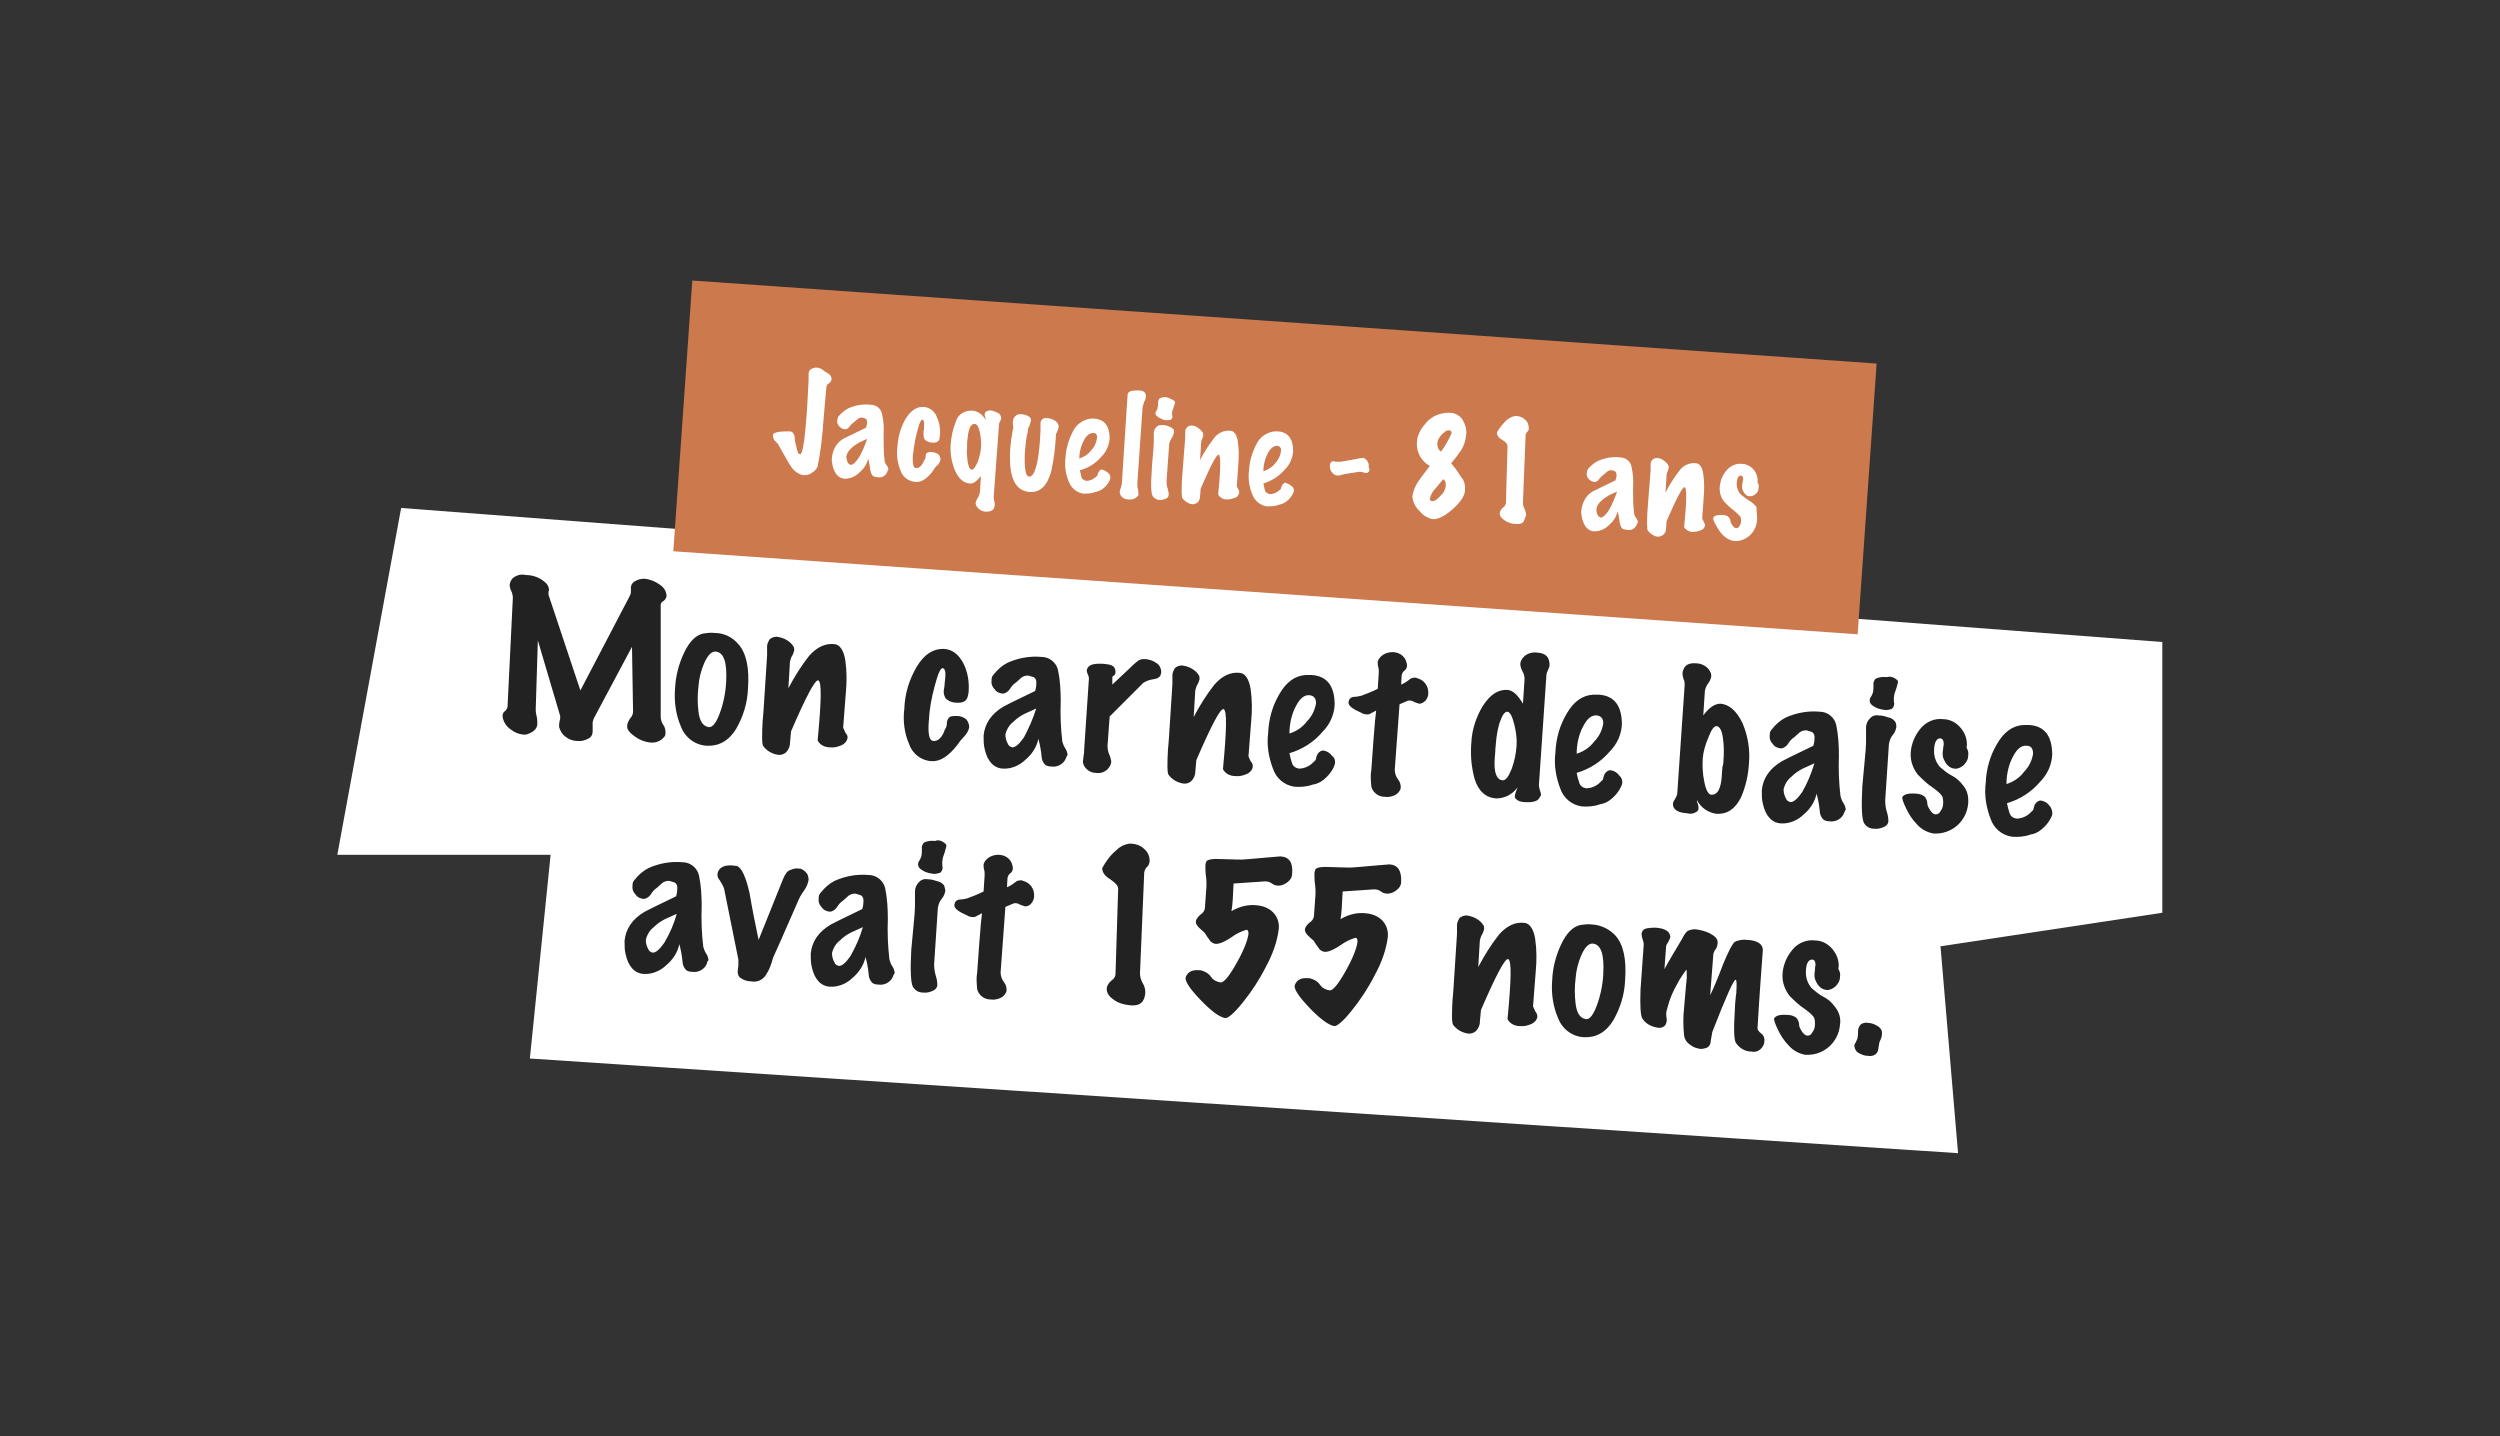<?xml version="1.0" encoding="utf-8"?>
<!-- Generator: Adobe Illustrator 24.1.2, SVG Export Plug-In . SVG Version: 6.00 Build 0)  -->
<svg version="1.1" id="Layer_1" xmlns="http://www.w3.org/2000/svg" xmlns:xlink="http://www.w3.org/1999/xlink" x="0px" y="0px"
	 viewBox="0 0 470 270" style="enable-background:new 0 0 470 270;" xml:space="preserve">
<rect x="0" y="0" width="470" height="270" fill="#333333" stroke="none"/>
<style type="text/css">
	.st0{fill:#FFFFFF;}
	.st1{fill:#CB794D;}
	.st2{fill:#222222;}
</style>
<g id="Groupe_1816" transform="translate(-815.785 -4417)">
	<path id="Tracé_1417" class="st0" d="M891.2,4512.5l-12,65.2h40.1l-3.9,38.3l268.5,17.8l-3.3-38.9l41.7-6.3v-50.9L891.2,4512.5z"
		/>
	
		<rect id="Rectangle_619" x="1028" y="4391.9" transform="matrix(6.996838e-02 -0.998 0.998 6.996838e-02 -3512.674 5239.287)" class="st1" width="51" height="223.1"/>
	<path id="Tracé_1436" class="st2" d="M940.6,4555.6c-0.6,0.7-1.5,1.1-2.5,1c-1.1-0.1-2.1-0.5-2.9-1.1c-0.9-0.6-1.4-1.2-1.5-1.7
		c0-0.2,0-0.4,0-0.5c0.1-0.5,0.3-0.9,0.6-1.3c0.3-0.3,0.5-0.8,0.5-1.2l-0.2-12.2l-7.2,13.5c-0.1,0.2-0.1,0.4-0.2,0.7
		c0,0.3,0,0.6,0,0.9c0,0.3,0,0.6,0,0.9c0,0.5-0.3,1-0.7,1.2c-0.7,0.4-1.5,0.6-2.2,0.5c-0.8,0-1.6-0.3-2.2-0.8
		c-0.6-0.4-1-1.1-1.2-1.8c0-0.2,0-0.4,0-0.6c0-0.2,0.1-0.4,0.1-0.6c0.1-0.2,0.1-0.4,0.1-0.5c0-0.1,0-0.3,0-0.4l-4.2-14.2l-0.4,13
		c0,0.5,0.1,1,0.2,1.4c0.1,0.4,0.1,0.9,0.1,1.4c-0.1,0.9-0.8,1.5-2.1,1.9c-0.2,0-0.4,0-0.6,0c-0.8-0.1-1.6-0.4-2.2-0.9
		c-0.8-0.5-1.4-1.3-1.6-2.3c-0.1-0.4,0-0.9,0.4-1.2c0.3-0.2,0.4-0.5,0.5-0.8l1-20.5c0-0.4-0.1-0.9-0.3-1.3c-0.2-0.4-0.3-0.8-0.3-1.2
		c0.1-0.5,0.3-1,0.7-1.3c0.7-0.5,1.5-0.7,2.3-0.5c1.4,0,2.7,0.5,3.7,1.4c0.4,0.3,0.7,0.9,0.7,1.4c0,0.1,0,0.2-0.1,0.3l0,0.3
		c0,0.2,0,0.4,0.1,0.6l5.9,17.7l9.3-17.8c0.1-0.2,0.2-0.5,0.2-0.7c0-0.1,0-0.3,0-0.4l0-0.4c0-0.6,0.4-1.1,0.9-1.3
		c0.5-0.3,1.1-0.4,1.6-0.4c1.1,0.1,2.1,0.5,2.9,1.1c0.8,0.5,1.3,1.3,1.3,2.2c-0.1,0.4-0.3,0.7-0.6,0.9c-0.4,0.2-0.5,0.5-0.5,0.7
		l0,21.3c0.1,0.5,0.2,0.9,0.5,1.3c0.3,0.4,0.4,0.9,0.4,1.5C940.9,4555.2,940.8,4555.4,940.6,4555.6z M954.6,4538.1
		c1.5,1.7,2.1,4.5,1.8,8.4c-0.1,2.7-0.9,5.2-2.2,7.5c-1.4,2.3-3.3,3.3-5.5,3.2c-2.2-0.1-4.1-1.5-4.9-3.6c-1-2.3-1.3-4.8-1.1-7.2
		c0.1-2.3,0.7-4.6,1.7-6.7c1-2.1,2.2-3.3,3.6-3.6c0.7-0.1,1.4-0.2,2.2-0.1C951.9,4536,953.5,4536.8,954.6,4538.1L954.6,4538.1z
		 M950.4,4539.5c-0.8-0.1-1.5,0.6-2.2,2.1c-0.6,1.4-1,2.9-1.1,4.4c-0.2,1.6-0.2,3.2,0,4.8c0.2,1.7,0.8,2.7,1.9,2.9
		c0.7,0.1,1.4-0.7,2.1-2.6c0.7-1.9,1.1-3.9,1.2-5.9C952.5,4541.6,951.9,4539.7,950.4,4539.5L950.4,4539.5z M975.1,4555.8
		c-0.1,0.6-0.6,1.1-1.1,1.3c-0.7,0.3-1.4,0.5-2.2,0.4c-1,0-1.9-0.5-2.3-1.3c0.7-7.4,0.8-11.1,0.1-11.3c-0.6-0.1-2.3,3.1-5.1,9.6
		l-0.2,2.2c0,0.7-0.3,1.3-0.8,1.8c-0.4,0.3-0.9,0.5-1.5,0.4c-1.1-0.2-2-0.7-2.7-1.6c-0.3-0.3-0.3-2.1-0.1-5.5
		c-0.1,2.1,0.2-1.8,0.8-11.6c0-0.3,0-0.6,0-0.9c0-0.3,0-0.5,0-0.8c0-0.4,0.2-0.8,0.4-1.2c0.3-0.4,0.9-0.6,1.4-0.6
		c0.7,0.1,1.4,0.3,2,0.7c0.5,0.3,0.9,0.7,1.2,1.2c0.1,0.2,0.1,0.5,0.1,0.7c-0.1,0.3-0.2,0.7-0.4,1c-0.2,0.3-0.3,0.7-0.4,1.1l-0.3,5
		c1.1-2.1,2.4-4.2,3.9-6.1c1.5-1.7,3.1-2.4,4.8-2.2c1,0.1,1.7,1.2,2,3c0.3,2.1,0.3,4.1,0.1,6.2l-0.5,6.5c0.1,0.3,0.3,0.6,0.4,0.9
		C975.1,4555.2,975.2,4555.5,975.1,4555.8z M998,4553.7c-0.1,0.6-0.4,1.1-0.8,1.6c-0.5,0.5-1,1.1-1.4,1.7c-1.7,2.2-3.3,3.2-4.9,3.1
		c-1.9-0.1-3.6-1.4-4.2-3.2c-0.9-2.1-1.2-4.4-0.9-6.7c0.1-2.8,0.9-5.4,2.3-7.8c1.4-2.4,3.2-3.5,5.2-3.4c1.6,0.1,2.8,1.1,3.7,2.9
		c0.7,1.5,1,3.2,0.9,4.9c0,0.4-0.1,0.8-0.2,1.2c-0.2,0.8-0.9,1.2-2.1,1.1c-0.8,0-1.6-0.3-2.1-0.9c-0.3-0.6-0.4-1.2-0.2-1.9
		c0-0.2,0.1-0.6,0.1-1l0.1-1c0.1-1.1-0.1-1.6-0.5-1.7c-0.4,0-0.9,1.1-1.5,3.4c-0.6,2.2-1,4.4-1.1,6.6c-0.2,2.4,0.1,3.6,0.8,3.7
		c0.9,0.1,1.7-0.6,2.2-2.1c0.3-0.4,0.4-0.8,0.4-1.3c0-0.4,0.2-0.8,0.5-1.1c0.4-0.2,0.8-0.2,1.3-0.2c0.7,0,1.3,0.2,1.8,0.6
		C997.7,4552.5,998,4553.1,998,4553.7L998,4553.7z M1016.2,4559.5c-0.4,1.1-1.6,1.8-2.8,1.6c-0.4,0-0.8-0.1-1.1-0.3
		c-0.4-0.4-0.7-1-0.7-1.6c-0.1-1.1-0.3-2.2-0.6-3.3c-0.3,1.5-1.2,2.9-2.4,3.9c-1.1,1.1-2.7,1.8-4.3,1.7c-1.7-0.1-2.9-1.4-3.4-3.7
		c-0.2-0.8-0.2-1.6-0.2-2.5c0.2-2.2,1.4-4.1,3.8-5.5c1.9-1,3.9-1.9,5.9-2.9c0.1-0.4,0.2-0.8,0.2-1.2c0.1-0.7-0.1-1.2-0.5-1.4
		c-0.3-0.1-0.7-0.2-1-0.3c-0.5,0-0.9,0.1-1.3,0.4l-1,0.9c-0.5,0.3-0.9,0.8-1.2,1.3c-0.3,0.4-0.7,0.7-1.2,0.8c-0.6,0-1.3-0.3-1.6-0.8
		c-0.5-0.5-0.7-1.1-0.6-1.8c0-0.4,0.1-0.7,0.4-1c0.7-0.9,1.6-1.7,2.6-2.2c2-0.9,4.2-1.3,6.4-1.1c1.5,0,2.8,1.1,3.1,2.5
		c0.4,1.9,0.5,3.9,0.5,5.8c-0.1,2.5,0,5.1,0.3,7.6c0.1,0.4,0.3,0.9,0.5,1.2c0.3,0.4,0.4,0.8,0.5,1.3
		C1016.3,4559.2,1016.3,4559.3,1016.2,4559.5L1016.2,4559.5z M1010.6,4550.2c-0.7,0.3-1.5,0.7-2.2,1c-0.8,0.4-1.5,0.9-2.1,1.5
		c-0.8,0.6-1.3,1.5-1.5,2.4c0,0.7,0.2,1.3,0.5,1.8c0.1,0.3,0.4,0.5,0.8,0.6c0.6,0,1.3-0.6,2.2-1.9
		C1009.2,4553.9,1010,4552.1,1010.6,4550.2L1010.6,4550.2z M1034,4543.8c-0.1,0.5-0.6,0.8-1.4,0.9c-0.7,0.1-1.3,0.3-1.9,0.7
		l-6.3,6.3l-0.4,5.5c0,0.6,0.1,1.1,0.3,1.6c0.2,0.4,0.3,0.8,0.4,1.3c0,0.3-0.1,0.7-0.3,1c-0.5,0.9-1.6,1.4-2.6,1.2
		c-0.8,0-1.5-0.4-2-1c-0.3-0.4-0.5-0.9-0.4-1.4c0-0.2,0.1-0.5,0.1-0.9c0.1-0.3,0.1-0.7,0.1-1l0.9-13.4c0-0.3-0.1-0.6-0.2-0.8
		c-0.1-0.2-0.2-0.5-0.2-0.8c0-0.2,0.1-0.3,0.2-0.5c0.4-0.6,1.3-0.8,3-0.7c1.3,0.1,2,0.4,2.1,1c0.1,0.2,0.1,0.4,0.1,0.6
		c0,0.2-0.1,0.5-0.3,0.6c-0.2,0.1-0.3,0.2-0.3,0.4l0,1.3l3.3-3.1c0.4-0.4,0.8-0.8,1.2-1.1c0.4-0.4,0.9-0.6,1.4-0.6
		c0.8,0,1.6,0.2,2.3,0.7c0.6,0.3,1,1,1,1.8C1034.1,4543.6,1034,4543.7,1034,4543.8z M1051.3,4561.2c-0.1,0.6-0.6,1.1-1.1,1.3
		c-0.7,0.3-1.4,0.5-2.2,0.4c-1,0-1.9-0.5-2.3-1.3c0.7-7.4,0.8-11.1,0.1-11.3c-0.6-0.1-2.3,3.1-5.1,9.6l-0.2,2.2
		c0,0.7-0.3,1.3-0.8,1.8c-0.4,0.3-0.9,0.5-1.5,0.4c-1.1-0.2-2-0.7-2.7-1.6c-0.3-0.3-0.3-2.1-0.1-5.5c-0.1,2.1,0.2-1.8,0.8-11.6
		c0-0.3,0-0.6,0-0.9c0-0.3,0-0.5,0-0.8c0-0.4,0.2-0.8,0.4-1.2c0.3-0.4,0.9-0.6,1.4-0.6c0.7,0.1,1.4,0.3,2,0.7
		c0.5,0.3,0.9,0.7,1.2,1.2c0.1,0.2,0.1,0.5,0.1,0.7c-0.1,0.3-0.2,0.7-0.4,1c-0.2,0.3-0.3,0.7-0.4,1.1l-0.3,5
		c1.1-2.1,2.4-4.2,3.9-6.1c1.5-1.7,3.1-2.4,4.8-2.2c1,0.1,1.7,1.2,2,3c0.3,2.1,0.3,4.1,0.1,6.2l-0.5,6.5c0.1,0.3,0.3,0.6,0.4,0.9
		C1051.3,4560.5,1051.3,4560.8,1051.3,4561.2z M1066.7,4560.8c-0.4,1.1-1.2,2.1-2.1,2.8c-0.6,0.5-1.3,0.8-2,0.9
		c-1.1,0.4-2.3,0.5-3.5,0.4c-1.9-0.3-3.4-1.6-4-3.4c-0.8-2.1-1.2-4.4-0.9-6.7c0.1-2.6,0.8-5.1,2.1-7.3c1.3-2.3,3-3.5,5-3.6
		c0.4,0,0.7,0,1.1,0c2.9,0.2,4.3,2.1,4.3,5.6c-0.1,1.9-0.9,3.7-2.3,5.1c-1.6,1.9-3.8,3.3-6.2,4c0.1,0.6,0.3,1.3,0.5,1.9
		c0.2,0.6,0.7,0.9,1.3,1c0.6,0,1.3-0.2,1.8-0.5c0.4-0.2,0.8-0.6,1.2-1c0.1,0,0.2-0.3,0.3-0.8c0.1-0.4,0.4-0.8,0.8-1
		c0.2-0.1,0.3-0.1,0.5-0.1c0.6,0.1,1.2,0.4,1.6,1C1066.7,4559.4,1066.9,4560.1,1066.7,4560.8L1066.7,4560.8z M1062,4547.7
		c-1-0.1-1.8,0.6-2.5,1.9c-0.9,1.6-1.3,3.5-1.3,5.3c1.3-0.4,2.5-1.2,3.3-2.3c0.9-0.9,1.5-2.1,1.7-3.4
		C1063.2,4548.3,1062.8,4547.8,1062,4547.7L1062,4547.7z M1082.6,4549.3c-0.3-0.1-0.6-0.2-0.9-0.3c-0.3-0.2-0.6-0.3-0.9-0.3
		c-0.2,0-0.3,0-0.5,0.1l-1.4,0.6l-0.9,12.3c0,0.6,0.2,1.3,0.6,1.8c0.4,0.5,0.6,1.1,0.5,1.8c-0.2,0.5-0.6,1-1.1,1.2
		c-0.6,0.3-1.3,0.4-1.9,0.3c-1.2,0-2.2-0.8-2.5-1.9c-0.1-1.1-0.2-2.1,0-3.2c0.1-1.2,0.2-3.1,0.4-5.6c0.2-2.9,0.4-4.7,0.5-5.5
		c-0.3,0.1-0.5,0.3-0.8,0.4c-0.3,0.2-0.7,0.4-1,0.3c-0.3,0-0.7-0.1-1-0.3c-1.6-0.7-2.4-1.3-2.4-1.9c0-0.2,0.1-0.3,0.1-0.5
		c0.2-0.4,0.6-0.6,1-0.6c0.4,0,0.9-0.1,1.3-0.2c1.1-0.4,2.1-0.8,3.1-1.3l0.2-3.1c0-0.3,0-0.7-0.1-1c-0.1-0.3-0.1-0.6-0.1-0.9
		c0-0.2,0.1-0.4,0.2-0.6c0.6-0.9,1.6-1.3,2.6-1.3c1.1,0,2.1,0.6,2.5,1.6c0.1,0.3,0.2,0.6,0.2,1c0,0.3-0.2,0.7-0.5,0.9
		c-0.3,0.2-0.4,0.5-0.5,0.8l-0.1,1.8c0.5-0.2,1-0.5,1.5-0.9c0.3-0.3,0.7-0.4,1.1-0.4c0.1,0,0.3,0,0.4,0.1c1.3,0.3,2.2,1.5,2.1,2.9
		c0,0.5-0.2,0.9-0.5,1.3C1083.4,4549.1,1083,4549.3,1082.6,4549.3L1082.6,4549.3z M1105.2,4567c-0.3,0.6-1.2,0.9-2.7,0.8
		c-0.7,0-1.4-0.2-1.8-0.7c-0.1-0.1-0.2-0.3-0.1-0.5c0-0.3,0.1-0.5,0.2-0.8c0.1-0.3,0.2-0.5,0.3-0.8c-0.9,1.3-2.4,2.1-4,2.1
		c-2-0.1-3.4-1.4-4.1-3.7c-0.6-2.2-0.8-4.5-0.6-6.8c0.1-2.4,0.9-4.8,2.1-6.8c1.4-2.2,2.9-3.2,4.7-3.1c1,0.1,1.9,0.9,2.9,2.6l0.3-4.6
		c0-0.5-0.1-1-0.4-1.5c-0.2-0.4-0.4-0.9-0.4-1.4c0-0.2,0.1-0.5,0.2-0.7c0.6-1.1,1.8-1.6,3.1-1.4c1.2,0.1,1.9,0.6,2.1,1.5
		c0.1,0.3,0.1,0.6,0.1,0.8c0,0.4-0.2,0.7-0.3,1c-0.2,0.4-0.3,0.7-0.3,1.1l-1.4,20.5c0,0.3,0.1,0.7,0.2,1c0.1,0.3,0.2,0.6,0.2,0.9
		C1105.4,4566.6,1105.3,4566.8,1105.2,4567z M1100.9,4557.2c0.1-1.3-0.1-2.6-0.4-3.9c-0.4-1.6-0.8-2.4-1.3-2.5c-0.6,0-1,0.7-1.5,2.1
		c-0.4,1.3-0.6,2.7-0.7,4c0,0.3-0.1,0.7-0.1,1.3l-0.1,1.3c-0.2,2.7,0.3,4.1,1.5,4.2c0.6,0,1.1-0.7,1.7-2.2
		C1100.5,4560.1,1100.8,4558.7,1100.9,4557.2L1100.9,4557.2z M1120.7,4564.5c-0.4,1.1-1.2,2.1-2.1,2.8c-0.6,0.5-1.3,0.8-2,0.9
		c-1.1,0.4-2.3,0.5-3.5,0.4c-1.9-0.3-3.4-1.6-4-3.4c-0.8-2.1-1.2-4.4-0.9-6.7c0.1-2.6,0.8-5.1,2.1-7.3c1.3-2.3,3-3.5,5-3.6
		c0.4,0,0.7,0,1.1,0c2.9,0.2,4.3,2.1,4.3,5.6c-0.1,1.9-0.9,3.7-2.3,5.1c-1.6,1.9-3.8,3.3-6.2,4c0.1,0.6,0.3,1.3,0.5,1.9
		c0.2,0.6,0.7,0.9,1.3,1c0.6,0,1.3-0.2,1.8-0.5c0.4-0.2,0.8-0.6,1.2-1c0.1,0,0.2-0.3,0.3-0.8c0.1-0.4,0.4-0.8,0.8-1
		c0.2-0.1,0.3-0.1,0.5-0.1c0.6,0.1,1.2,0.4,1.6,1C1120.7,4563.2,1120.9,4563.9,1120.7,4564.5L1120.7,4564.5z M1116,4551.5
		c-1-0.1-1.8,0.6-2.5,1.9c-0.9,1.6-1.3,3.5-1.3,5.3c1.3-0.4,2.5-1.2,3.3-2.3c0.9-0.9,1.5-2.1,1.7-3.4
		C1117.2,4552.1,1116.8,4551.6,1116,4551.5L1116,4551.5z M1144.6,4560.3c-0.1,2.3-0.6,4.5-1.5,6.6c-1.1,2.2-2.6,3.2-4.6,3.1
		c-1.6-0.2-3-1.2-3.7-2.6c0,0.3,0.1,0.6,0.2,0.8c0.1,0.3,0.1,0.5,0.1,0.8c0,0.2-0.1,0.4-0.2,0.5c-0.5,0.4-1.2,0.6-1.9,0.4
		c-1.5-0.1-2.3-0.5-2.6-1.2c-0.1-0.2-0.1-0.4-0.1-0.6c0-0.3,0.2-0.6,0.4-0.9c0.2-0.3,0.3-0.6,0.4-0.9l1.4-20.5c0-0.4,0-0.8-0.2-1.1
		c-0.1-0.3-0.2-0.7-0.2-1.1c0-0.3,0.1-0.6,0.2-0.8c0.3-0.8,1.1-1.2,2.3-1.1c1.2,0,2.4,0.7,2.8,1.8c0.1,0.2,0.1,0.5,0.1,0.7
		c-0.1,0.5-0.3,0.9-0.6,1.3c-0.3,0.4-0.5,0.9-0.6,1.4l-0.3,4.6c1.1-1.5,2.2-2.2,3.2-2.2c1.7,0.1,3.1,1.4,4.2,3.7
		C1144.4,4555.4,1144.8,4557.9,1144.6,4560.3L1144.6,4560.3z M1139.8,4559.9c0.1-1.4,0.1-2.7-0.1-4.1c-0.2-1.5-0.6-2.2-1.2-2.3
		c-0.5,0-1,0.7-1.6,2.3c-0.5,1.2-0.9,2.5-1,3.8c-0.1,1.5,0,3,0.3,4.4c0.3,1.6,0.8,2.4,1.3,2.4c1.2,0.1,1.9-1.2,2-3.9l0.1-1.3
		C1139.8,4560.6,1139.8,4560.2,1139.8,4559.9L1139.8,4559.9z M1162.5,4569.8c-0.4,1.1-1.6,1.8-2.8,1.6c-0.4,0-0.8-0.1-1.1-0.3
		c-0.4-0.4-0.7-1-0.7-1.6c-0.1-1.1-0.3-2.2-0.6-3.3c-0.3,1.5-1.2,2.9-2.4,3.9c-1.1,1.1-2.7,1.8-4.3,1.7c-1.7-0.1-2.9-1.4-3.4-3.7
		c-0.2-0.8-0.2-1.6-0.2-2.5c0.2-2.2,1.4-4.1,3.8-5.5c1.9-1,3.9-1.9,5.9-2.9c0.1-0.4,0.2-0.8,0.2-1.2c0.1-0.7-0.1-1.2-0.5-1.4
		c-0.3-0.1-0.7-0.2-1-0.3c-0.5,0-0.9,0.1-1.3,0.4l-1,0.9c-0.5,0.3-0.9,0.8-1.2,1.3c-0.3,0.4-0.7,0.7-1.2,0.8c-0.6,0-1.3-0.3-1.6-0.8
		c-0.5-0.5-0.7-1.1-0.6-1.8c0-0.4,0.1-0.7,0.4-1c0.7-0.9,1.6-1.7,2.6-2.2c2-0.9,4.2-1.3,6.4-1.1c1.5,0,2.8,1.1,3.1,2.5
		c0.4,1.9,0.5,3.9,0.5,5.8c-0.1,2.5,0,5.1,0.3,7.6c0.1,0.4,0.3,0.9,0.5,1.2c0.3,0.4,0.4,0.8,0.5,1.3
		C1162.6,4569.4,1162.6,4569.6,1162.5,4569.8L1162.5,4569.8z M1156.9,4560.5c-0.7,0.3-1.5,0.7-2.2,1c-0.8,0.4-1.5,0.9-2.1,1.5
		c-0.8,0.6-1.3,1.5-1.5,2.4c0,0.7,0.2,1.3,0.5,1.8c0.1,0.3,0.4,0.5,0.8,0.6c0.6,0,1.3-0.6,2.2-1.9
		C1155.6,4564.2,1156.3,4562.4,1156.9,4560.5z M1172.5,4544.9c0.1,0.1,0.1,0.2,0.1,0.4c-0.1,0.4-0.2,0.7-0.3,1.1
		c-0.2,0.6-0.4,1.1-0.4,1.3c-0.1,0.5-0.1,1.1,0,1.6c0,0.4-0.2,0.8-0.5,1c-0.4,0.1-0.8,0.2-1.1,0.2c-0.7-0.1-1.3-0.2-1.9-0.5
		c-0.8-0.4-1.2-0.9-1.1-1.4c0-0.2,0.1-0.5,0.3-0.7c0.1-0.2,0.2-0.5,0.3-0.7c0.1-0.5,0.1-1,0.1-1.4c-0.1-0.4,0.1-0.9,0.4-1.2
		c0.6-0.3,1.4-0.4,2.1-0.3C1171.1,4544.1,1171.9,4544.3,1172.5,4544.9z M1172.3,4553.7c-0.1,0.5-0.3,1.1-0.7,1.5
		c-0.4,0.5-0.6,1.1-0.7,1.7l-0.7,10.6c0,0.7,0.1,1.4,0.3,2.1c0.2,0.6,0.3,1.2,0.3,1.8c0,0.4-0.3,0.8-0.7,1c-0.6,0.3-1.3,0.5-2,0.4
		c-0.8,0-1.5-0.4-1.9-1.1c-0.4-0.8-0.5-3.1-0.3-6.9c0.1-0.9,0.2-2.3,0.4-4.3s0.3-3.3,0.3-4.2c0-0.4,0-0.9,0-1.3c0-0.4,0-0.8,0-1.2
		c0-0.8,0.4-1.5,1-2c0.4-0.3,0.9-0.4,1.4-0.3c0.7,0,1.3,0.2,1.9,0.4c0.5,0.1,0.9,0.4,1.2,0.8
		C1172.3,4553.1,1172.3,4553.4,1172.3,4553.7L1172.3,4553.7z M1185.8,4568.1c-0.3,3.3-3.1,5.8-6.5,5.6c-1.2-0.2-2.3-0.8-3.1-1.7
		c-0.9-0.9-1.6-2-2.1-3.1c-0.5-1-0.7-1.7-0.7-2c0.3-0.6,1.2-0.8,2.5-0.7c0.5,0,0.9,0.1,1.3,0.3c0.5,0.2,0.8,0.7,0.9,1.3
		c0,0.4,0.1,0.8,0.3,1.1c0.4,0.8,0.9,1.2,1.3,1.2c0.4,0,0.7-0.2,0.9-0.6c0.3-0.4,0.5-0.9,0.5-1.5c0-0.4,0-0.7-0.1-1.1
		c-0.1-0.4-0.7-1-1.8-1.8c-1.1-0.7-2-1.6-2.9-2.5c-0.9-1.2-1.4-2.6-1.3-4.1c0.1-1.7,0.8-3.3,1.9-4.6c1-1.2,2.6-1.9,4.2-1.7
		c1.5,0,2.9,0.9,3.7,2.2c0.6,0.9,0.9,2.1,0.7,3.2c0.3,0.4,0.4,1,0.3,1.5c0,0.7-0.4,1.3-0.9,1.8c-0.5,0.4-1.1,0.7-1.7,0.6
		c-0.8-0.1-1.5-0.6-2-1.8c-0.2-0.4-0.2-0.8-0.2-1.2c0-0.2,0.1-0.5,0.1-0.9c0.1-0.4,0.1-0.7,0.1-0.8c0-0.6-0.2-0.9-0.6-1
		c-0.7,0-1.1,0.6-1.2,2c-0.1,1.3,0.3,2.5,1.1,3.4c0.7,0.6,1.4,1.2,2.2,1.6c0.8,0.4,1.5,1,2.1,1.8
		C1185.7,4565.6,1185.9,4566.9,1185.8,4568.1z M1201.6,4570.2c-0.4,1.1-1.2,2.1-2.1,2.8c-0.6,0.5-1.3,0.8-2,0.9
		c-1.1,0.4-2.3,0.5-3.5,0.4c-1.9-0.3-3.4-1.6-4-3.4c-0.8-2.1-1.2-4.4-0.9-6.7c0.1-2.6,0.8-5.1,2.1-7.3c1.3-2.3,3-3.5,5-3.6
		c0.4,0,0.7,0,1.1,0c2.9,0.2,4.3,2.1,4.3,5.6c-0.1,1.9-0.9,3.7-2.3,5.1c-1.6,1.9-3.8,3.3-6.2,4c0.1,0.6,0.3,1.3,0.5,1.9
		c0.2,0.6,0.7,0.9,1.3,1c0.6,0,1.3-0.2,1.8-0.5c0.4-0.2,0.8-0.6,1.2-1c0.1,0,0.2-0.3,0.3-0.8c0.1-0.4,0.4-0.8,0.8-1
		c0.2-0.1,0.3-0.1,0.5-0.1c0.6,0.1,1.2,0.4,1.6,1C1201.5,4568.9,1201.7,4569.6,1201.6,4570.2z M1196.8,4557.2
		c-1-0.1-1.8,0.6-2.5,1.9c-0.9,1.6-1.3,3.5-1.3,5.3c1.3-0.4,2.5-1.2,3.3-2.3c0.9-0.9,1.5-2.1,1.7-3.4
		C1198,4557.7,1197.6,4557.2,1196.8,4557.2z M948.7,4598.1c-0.4,1.1-1.6,1.8-2.8,1.6c-0.4,0-0.8-0.1-1.1-0.3c-0.4-0.4-0.7-1-0.7-1.6
		c-0.1-1.1-0.3-2.2-0.6-3.3c-0.3,1.5-1.2,2.9-2.4,3.9c-1.1,1.1-2.7,1.8-4.3,1.7c-1.7-0.1-2.9-1.4-3.4-3.7c-0.2-0.8-0.2-1.6-0.2-2.5
		c0.2-2.2,1.4-4.1,3.8-5.5c1.9-1,3.9-1.9,5.9-2.9c0.1-0.4,0.2-0.8,0.2-1.2c0.1-0.7-0.1-1.2-0.5-1.4c-0.3-0.1-0.7-0.2-1-0.3
		c-0.5,0-0.9,0.1-1.3,0.4l-1,0.9c-0.5,0.3-0.9,0.8-1.2,1.3c-0.3,0.4-0.7,0.7-1.2,0.8c-0.6,0-1.3-0.3-1.6-0.8
		c-0.5-0.5-0.7-1.1-0.6-1.8c0-0.4,0.1-0.7,0.4-1c0.7-0.9,1.6-1.7,2.6-2.2c2-0.9,4.2-1.3,6.4-1.1c1.5,0,2.8,1.1,3.1,2.5
		c0.4,1.9,0.5,3.9,0.5,5.8c-0.1,2.5,0,5.1,0.3,7.6c0.1,0.4,0.3,0.9,0.5,1.2c0.3,0.4,0.4,0.8,0.5,1.3
		C948.8,4597.7,948.7,4597.9,948.7,4598.1z M943,4588.8c-0.7,0.3-1.5,0.7-2.2,1c-0.8,0.4-1.5,0.9-2.1,1.5c-0.8,0.6-1.3,1.5-1.5,2.4
		c0,0.7,0.2,1.3,0.5,1.8c0.1,0.3,0.4,0.5,0.8,0.6c0.6,0,1.3-0.6,2.2-1.9C941.7,4592.5,942.5,4590.7,943,4588.8z M967.6,4581.4
		c0.1,0.3,0.2,0.6,0.2,1c-0.1,0.6-0.3,1.2-0.7,1.8c-0.4,0.6-0.8,1.1-1.1,1.8c-1.3,2.9-2.9,6.7-4.9,11.1c-0.3,1.2-0.7,2.3-1.4,3.3
		c-0.6,0.9-1.7,1.3-2.7,1.1c-0.8,0-1.6-0.3-2.2-0.8c-0.3-0.4-0.4-0.9-0.3-1.4l0.1-0.8c0-0.4,0-0.7,0-1.1l-2.7-13.4
		c-0.2-0.5-0.5-1-0.8-1.5c-0.4-0.4-0.5-0.9-0.4-1.4c0.3-1,1.2-1.5,2.7-1.4c0.3,0,0.6,0.1,0.9,0.1c0.9,0.3,1.7,2,2.4,5.1
		c0.5,3,1.1,5.9,1.7,8.8l4.5-11.2c0.2-0.4,0.3-0.8,0.6-1.2c0.2-0.4,0.6-0.7,1-0.8c0.5-0.2,1-0.3,1.5-0.2
		C966.3,4580.2,967.2,4580.7,967.6,4581.4z M983.7,4600.5c-0.4,1.1-1.6,1.8-2.8,1.6c-0.4,0-0.8-0.1-1.1-0.3c-0.4-0.4-0.7-1-0.7-1.6
		c-0.1-1.1-0.3-2.2-0.6-3.3c-0.3,1.5-1.2,2.9-2.4,3.9c-1.1,1.1-2.7,1.8-4.3,1.7c-1.7-0.1-2.9-1.4-3.4-3.7c-0.2-0.8-0.2-1.6-0.2-2.5
		c0.2-2.2,1.4-4.1,3.8-5.5c1.9-1,3.9-1.9,5.9-2.9c0.1-0.4,0.2-0.8,0.2-1.2c0.1-0.7-0.1-1.2-0.5-1.4c-0.3-0.1-0.7-0.2-1-0.3
		c-0.5,0-0.9,0.1-1.3,0.4l-1,0.9c-0.5,0.3-0.9,0.8-1.2,1.3c-0.3,0.4-0.7,0.7-1.2,0.8c-0.6,0-1.3-0.3-1.6-0.8
		c-0.5-0.5-0.7-1.1-0.6-1.8c0-0.4,0.1-0.7,0.4-1c0.7-0.9,1.6-1.7,2.6-2.2c2-0.9,4.2-1.3,6.4-1.1c1.5,0,2.8,1.1,3.1,2.5
		c0.4,1.9,0.5,3.9,0.5,5.8c-0.1,2.5,0,5.1,0.3,7.6c0.1,0.4,0.3,0.9,0.5,1.2c0.3,0.4,0.4,0.8,0.5,1.3
		C983.8,4600.2,983.7,4600.4,983.7,4600.5z M978,4591.3c-0.7,0.3-1.5,0.7-2.2,1c-0.8,0.4-1.5,0.9-2.1,1.5c-0.8,0.6-1.3,1.5-1.5,2.4
		c0,0.7,0.2,1.3,0.5,1.8c0.1,0.3,0.4,0.5,0.8,0.6c0.6,0,1.3-0.6,2.2-1.9C976.7,4594.9,977.5,4593.1,978,4591.3z M993.6,4575.7
		c0.1,0.1,0.1,0.2,0.1,0.4c-0.1,0.4-0.2,0.7-0.3,1.1c-0.2,0.6-0.4,1.1-0.4,1.3c-0.1,0.5-0.1,1.1,0,1.6c0,0.4-0.2,0.8-0.5,1
		c-0.4,0.1-0.8,0.2-1.1,0.2c-0.7-0.1-1.3-0.2-1.9-0.5c-0.8-0.4-1.2-0.9-1.1-1.4c0-0.2,0.1-0.5,0.3-0.7c0.1-0.2,0.2-0.5,0.3-0.7
		c0.1-0.5,0.1-1,0.1-1.4c-0.1-0.4,0.1-0.9,0.4-1.2c0.6-0.3,1.4-0.4,2.1-0.3C992.2,4574.8,993,4575.1,993.6,4575.7z M993.5,4584.5
		c-0.1,0.5-0.3,1.1-0.7,1.5c-0.4,0.5-0.6,1.1-0.7,1.7l-0.7,10.6c0,0.7,0.1,1.4,0.3,2.1c0.2,0.6,0.3,1.2,0.3,1.8c0,0.4-0.3,0.8-0.7,1
		c-0.6,0.3-1.3,0.5-2,0.4c-0.8,0-1.5-0.4-1.9-1.1c-0.4-0.8-0.5-3.1-0.3-6.9c0.1-0.9,0.2-2.3,0.4-4.3c0.2-1.9,0.3-3.3,0.3-4.2
		c0-0.4,0-0.9,0-1.3c0-0.4,0-0.8,0-1.2c0-0.8,0.4-1.5,1-2c0.4-0.3,0.9-0.4,1.4-0.3c0.7,0,1.3,0.2,1.9,0.4c0.5,0.1,0.9,0.4,1.2,0.8
		C993.4,4583.9,993.5,4584.2,993.5,4584.5z M1008.5,4587.4c-0.3-0.1-0.6-0.2-0.9-0.3c-0.3-0.2-0.6-0.3-0.9-0.3c-0.2,0-0.3,0-0.5,0.1
		l-1.4,0.6l-0.9,12.3c0,0.6,0.2,1.3,0.6,1.8c0.4,0.5,0.6,1.1,0.5,1.8c-0.2,0.5-0.6,1-1.1,1.2c-0.6,0.3-1.3,0.4-1.9,0.3
		c-1.2,0-2.2-0.8-2.5-1.9c-0.1-1.1-0.2-2.1,0-3.2c0.1-1.2,0.2-3.1,0.4-5.6c0.2-2.9,0.4-4.7,0.5-5.5c-0.3,0.1-0.5,0.3-0.8,0.4
		c-0.3,0.2-0.7,0.4-1,0.3c-0.3,0-0.7-0.1-1-0.3c-1.6-0.7-2.4-1.3-2.4-1.9c0-0.2,0.1-0.3,0.1-0.5c0.2-0.4,0.6-0.6,1-0.6
		c0.4,0,0.9-0.1,1.3-0.2c1.1-0.4,2.1-0.8,3.1-1.3l0.2-3.1c0-0.3,0-0.7-0.1-1c-0.1-0.3-0.1-0.6-0.1-0.9c0-0.2,0.1-0.4,0.2-0.6
		c0.6-0.9,1.6-1.3,2.6-1.3c1.1,0,2.1,0.6,2.5,1.6c0.1,0.3,0.2,0.6,0.2,1c0,0.3-0.2,0.7-0.5,0.9c-0.3,0.2-0.4,0.5-0.5,0.8l-0.1,1.8
		c0.5-0.2,1-0.5,1.5-0.9c0.3-0.3,0.7-0.4,1.1-0.4c0.1,0,0.3,0,0.4,0.1c1.3,0.3,2.2,1.5,2.1,2.9c0,0.5-0.2,0.9-0.5,1.3
		C1009.4,4587.2,1009,4587.4,1008.5,4587.4z M1030.7,4605.1c-0.4,0.7-1.2,1-2.4,0.9c-1.1-0.1-2.3-0.4-3.2-1.1
		c-1-0.7-1.4-1.5-1.2-2.4c0.2-0.5,0.5-0.9,0.9-1.2c0.4-0.3,0.7-0.7,0.7-1.2l0.5-16c0-0.6-0.5-1.1-1.5-1.8c-1-0.6-1.5-1.3-1.5-2.1
		c0.7-1.3,1.6-2.5,2.7-3.4c0.7-0.7,1.6-1.1,2.5-1.2c1,0,2,0.3,2.7,1c0.7,0.6,1.1,1.5,1,2.5c-0.1,0.3-0.2,0.7-0.5,0.9
		c-0.3,0.3-0.4,0.6-0.5,1l-0.8,19c0,0.6,0.2,1.3,0.5,1.8c0.3,0.5,0.5,1.1,0.5,1.7C1031.1,4604.2,1030.9,4604.7,1030.7,4605.1z
		 M1058.7,4581.3c0,0.6-0.3,1.1-0.8,1.5c-0.5,0.4-1.1,0.7-1.7,0.7c-0.5,0-0.9-0.1-1.3-0.4c-0.4-0.3-0.8-0.4-1.3-0.4l-5.9,0.4
		c-0.1,2.4-0.2,4.1-0.4,5.2c1.5-0.9,3.2-1.3,4.8-1.1c1.1,0.1,2.2,0.5,3,1.3c0.8,0.8,1.2,1.9,1.1,3.1c-0.3,2.5-1.2,4.9-2.4,7.1
		c-1.2,2.4-2.7,4.7-4.4,6.8c-1.6,2-2.8,3-3.3,2.9c-1.1-0.2-2.7-1.4-4.7-3.5c-2-2.1-2.9-3.5-2.7-4.2c0.4-1,1.2-1.4,2.5-1.3
		c0.2,0,0.4,0,0.6,0.1c0.7,0.2,1.3,0.6,1.7,1.2c0.4,0.6,1.1,0.9,1.8,1c0.6,0,1.6-1.2,3-3.7s2.1-4.4,2.2-5.5c0-0.4-0.1-0.7-0.4-0.7
		c-1,0.3-2,0.8-2.8,1.4c-1.5,1-2.6,1.4-3.2,1.2c-0.4-0.1-0.8-0.4-1-0.8c-0.3-0.4-0.6-0.8-0.8-1.2c-0.3-0.3-0.7-0.6-1.1-1
		c-0.3-0.3-0.6-0.7-0.6-1.1c0-0.4,0.3-0.8,0.8-1.3c0.5-0.3,0.8-0.7,0.9-1.2l0.3-4.2c0-0.6,0-1.3-0.1-1.9c-0.1-0.7-0.1-1.3-0.1-2
		c0-0.3,0.1-0.5,0.2-0.8c0.3-0.3,1.1-0.5,2.6-0.4c2.7,0.1,4,0.1,4.1,0.1c1.2-0.1,2.8-0.2,4.8-0.4c1.4-0.1,2.2-0.2,2.4-0.2
		C1058.2,4578.1,1058.9,4579.2,1058.7,4581.3L1058.7,4581.3z M1079.2,4582.8c0,0.6-0.3,1.1-0.8,1.5c-0.5,0.4-1.1,0.7-1.7,0.7
		c-0.5,0-0.9-0.1-1.3-0.4c-0.4-0.3-0.8-0.4-1.3-0.4l-5.9,0.4c-0.1,2.4-0.2,4.1-0.4,5.2c1.5-0.9,3.2-1.3,4.8-1.1
		c1.1,0.1,2.2,0.5,3,1.3c0.8,0.8,1.2,1.9,1.1,3.1c-0.3,2.5-1.2,4.9-2.4,7.1c-1.2,2.4-2.7,4.7-4.4,6.8c-1.6,2-2.8,3-3.3,2.9
		c-1.1-0.2-2.7-1.4-4.7-3.5c-2-2.1-2.9-3.5-2.7-4.2c0.4-1,1.2-1.4,2.5-1.3c0.2,0,0.4,0,0.6,0.1c0.7,0.2,1.3,0.6,1.7,1.2
		c0.4,0.6,1.1,0.9,1.8,1c0.6,0,1.6-1.2,3-3.7s2.1-4.4,2.2-5.5c0-0.4-0.1-0.7-0.4-0.7c-1,0.3-2,0.8-2.8,1.4c-1.5,1-2.6,1.4-3.2,1.2
		c-0.4-0.1-0.8-0.4-1-0.8c-0.3-0.4-0.6-0.8-0.8-1.2c-0.3-0.3-0.7-0.6-1.1-1c-0.3-0.3-0.6-0.7-0.6-1.1c0-0.4,0.3-0.8,0.8-1.3
		c0.5-0.3,0.8-0.7,0.9-1.2l0.3-4.2c0-0.6,0-1.3-0.1-1.9c-0.1-0.7-0.1-1.3-0.1-2c0-0.3,0.1-0.5,0.2-0.8c0.3-0.3,1.1-0.5,2.6-0.4
		c2.7,0.1,4,0.1,4.1,0.1c1.2-0.1,2.8-0.2,4.8-0.4c1.4-0.1,2.2-0.2,2.4-0.2C1078.6,4579.6,1079.3,4580.7,1079.2,4582.8L1079.2,4582.8
		z M1104.8,4608.2c-0.1,0.6-0.6,1.1-1.1,1.3c-0.7,0.3-1.4,0.5-2.2,0.4c-1,0-1.9-0.5-2.3-1.3c0.7-7.4,0.8-11.1,0.1-11.3
		c-0.6-0.1-2.3,3.1-5.1,9.6l-0.2,2.2c0,0.7-0.3,1.3-0.8,1.8c-0.4,0.3-0.9,0.5-1.5,0.4c-1.1-0.2-2-0.7-2.7-1.6
		c-0.3-0.3-0.3-2.1-0.1-5.5c-0.1,2.1,0.2-1.8,0.8-11.6c0-0.3,0-0.6,0-0.9c0-0.3,0-0.5,0-0.8c0-0.4,0.2-0.8,0.4-1.2
		c0.3-0.4,0.9-0.6,1.4-0.6c0.7,0.1,1.4,0.3,2,0.7c0.5,0.3,0.9,0.7,1.2,1.2c0.1,0.2,0.1,0.5,0.1,0.7c-0.1,0.3-0.2,0.7-0.4,1
		c-0.2,0.3-0.3,0.7-0.4,1.1l-0.3,5c1.1-2.1,2.4-4.2,3.9-6.1c1.5-1.7,3.1-2.4,4.8-2.2c1,0.1,1.7,1.2,2,3c0.3,2.1,0.3,4.1,0.1,6.2
		l-0.5,6.5c0.1,0.3,0.3,0.6,0.4,0.9C1104.8,4607.6,1104.8,4607.9,1104.8,4608.2z M1119.5,4592.9c1.5,1.7,2.1,4.5,1.8,8.4
		c-0.1,2.7-0.9,5.2-2.2,7.5c-1.4,2.3-3.3,3.3-5.5,3.2c-2.2-0.1-4.1-1.5-4.9-3.6c-1-2.3-1.3-4.8-1.1-7.2c0.1-2.3,0.7-4.6,1.7-6.7
		c1-2.1,2.2-3.3,3.6-3.6c0.7-0.1,1.4-0.2,2.2-0.1C1116.8,4590.9,1118.4,4591.7,1119.5,4592.9z M1115.3,4594.4
		c-0.8-0.1-1.5,0.6-2.2,2.1c-0.6,1.4-1,2.9-1.1,4.4c-0.2,1.6-0.2,3.2,0,4.8c0.2,1.7,0.8,2.7,1.9,2.9c0.7,0.1,1.4-0.7,2.1-2.6
		c0.7-1.9,1.1-3.9,1.2-5.9C1117.4,4596.5,1116.8,4594.6,1115.3,4594.4L1115.3,4594.4z M1147.3,4613.5c-0.4,0.9-1.3,1.4-2.2,1.2
		c-1.2,0-2.3-0.6-3-1.7c-0.3-0.6-0.4-2.4-0.2-5.5l0.1-1.9c0.1-0.8,0.1-1.4,0.2-1.8c0.1-1.7,0.1-2.5-0.1-2.6
		c-0.3-0.2-1.8,3.1-4.4,9.8c0,0-0.1,0.6-0.3,1.7c0,0.6-0.3,1.1-0.8,1.3c-0.3,0.1-0.7,0.2-1.1,0.2c-0.7-0.1-1.4-0.3-2-0.8
		c-0.6-0.4-1-1-1.1-1.7c-0.2-1.8-0.2-3.5,0-5.3c0.3-3.8,0.5-5.6,0.5-5.5c0-1,0-1.5-0.1-1.6c-0.6,0.9-1.2,1.7-1.6,2.5
		c-0.9,1.5-1.6,3.2-2,4.9c-0.2,0.5-0.2,1.1-0.1,1.7c0.1,0.5,0,1.1-0.4,1.5c-0.4,0.3-0.8,0.4-1.3,0.3c-0.6-0.1-1.2-0.3-1.7-0.6
		c-0.5-0.3-0.9-0.7-1.2-1.2c-0.3-0.6-0.4-2.4-0.3-5.3l0.6-8.5c0-0.4-0.1-0.7-0.2-1c-0.1-0.3-0.2-0.7-0.2-1c0-0.2,0.1-0.4,0.2-0.6
		c0.3-0.5,1.2-0.6,2.4-0.6c1.6,0.1,2.5,0.6,2.7,1.3c0.1,0.2,0.1,0.3,0.1,0.5c-0.1,0.3-0.2,0.6-0.4,0.9c-0.2,0.3-0.4,0.6-0.4,1
		l-0.3,4.1c0.8-1.5,1.9-3.3,3.2-5.5c0.2-0.3,0.3-0.6,0.5-0.9c0.2-0.3,0.4-0.6,0.7-0.8c0.4-0.2,0.9-0.3,1.4-0.3c1,0.1,2,0.4,2.8,0.8
		c0.9,0.5,1.4,1,1.4,1.6c0,0.5-0.1,1-0.4,1.4c-0.2,0.2-0.3,0.5-0.4,0.8l-0.6,7.8c0.4-0.8,1.3-2.8,2.5-6c1-2.4,1.7-3.7,2.1-4
		c0.7-0.4,1.6-0.5,2.4-0.4c1.9,0.1,2.9,0.8,2.9,1.9c-0.2,2.9-0.6,7.8-1,14.7c0,0.3,0.2,0.6,0.7,1c0.4,0.3,0.6,0.7,0.6,1.2
		C1147.5,4613.1,1147.4,4613.3,1147.3,4613.5z M1161.7,4609.7c-0.3,3.3-3.1,5.8-6.5,5.6c-1.2-0.2-2.3-0.8-3.1-1.7
		c-0.9-0.9-1.6-2-2.1-3.1c-0.5-1-0.7-1.7-0.7-2c0.3-0.6,1.2-0.8,2.5-0.7c0.5,0,0.9,0.1,1.3,0.3c0.5,0.2,0.8,0.7,0.9,1.3
		c0,0.4,0.1,0.8,0.3,1.1c0.4,0.8,0.9,1.2,1.3,1.2c0.4,0,0.7-0.2,0.9-0.6c0.3-0.4,0.5-0.9,0.5-1.5c0-0.4,0-0.7-0.1-1.1
		c-0.1-0.4-0.7-1-1.8-1.8c-1.1-0.7-2-1.6-2.9-2.5c-0.9-1.2-1.4-2.6-1.3-4.1c0.1-1.7,0.8-3.3,1.9-4.6c1-1.2,2.6-1.9,4.2-1.7
		c1.5,0,2.9,0.9,3.7,2.2c0.6,0.9,0.9,2.1,0.7,3.2c0.3,0.4,0.4,1,0.3,1.5c0,0.7-0.4,1.3-0.9,1.8c-0.5,0.4-1.1,0.7-1.7,0.6
		c-0.8-0.1-1.5-0.6-2-1.8c-0.2-0.4-0.2-0.8-0.2-1.2c0-0.2,0.1-0.5,0.1-0.9s0.1-0.7,0.1-0.8c0-0.6-0.2-1-0.6-1c-0.7,0-1.1,0.6-1.2,2
		c-0.1,1.3,0.3,2.5,1.1,3.4c0.7,0.6,1.4,1.2,2.2,1.6c0.8,0.4,1.5,1,2.1,1.8C1161.6,4607.3,1161.9,4608.5,1161.7,4609.7z
		 M1169.6,4611c0,0.3,0,0.7-0.1,1c-0.2,0.6-0.4,0.9-0.4,1c-0.1,0.4-0.1,0.8-0.2,1.2c0,0.4-0.2,0.7-0.5,1c-0.4,0.3-0.9,0.4-1.4,0.3
		c-0.6,0-1.2-0.2-1.7-0.5c-0.5-0.2-0.8-0.7-0.9-1.3c0-0.3,0.1-0.5,0.3-0.8c0.1-0.2,0.2-0.5,0.3-0.7c0.1-0.5,0.1-0.9,0.1-1.4
		c0-0.4,0.2-0.9,0.5-1.2c0.4-0.3,0.9-0.4,1.3-0.3c0.6,0,1.2,0.2,1.7,0.5C1169.2,4610.1,1169.5,4610.5,1169.6,4611L1169.6,4611z"/>
	<path id="Tracé_1437" class="st0" d="M972.1,4488.3c0,0.3-0.2,0.6-0.5,0.8c-0.2,0.1-0.4,0.3-0.4,0.5c-0.1,0.1-0.2,2.2-0.6,6.4
		c-0.2,2.9-0.5,5.8-1.1,8.7c-0.2,0.5-0.6,0.9-1.1,1.2c-0.5,0.4-1.2,0.5-1.8,0.4c-1-0.3-1.8-1-2.3-1.9c-0.4-0.6-1.1-1.9-2.3-4
		l-0.6-0.6c-0.2-0.3-0.3-0.6-0.3-1c0-0.3,0.4-0.5,1.1-0.6c0.6-0.1,1.2-0.1,1.9-0.1c0.2,0,0.5,0,0.7,0.2c0.3,0.3,0.4,0.7,0.4,1.1
		c0,0.4,0.1,0.8,0.2,1.2c0.1,0.4,0.2,0.8,0.3,1.2c0.1,0.4,0.3,0.6,0.5,0.6c0.5,0,0.9-2.7,1.3-8.3c0.1-1.8,0.2-3.7,0.3-5.5
		c0-0.2,0-0.4,0-0.7c0-0.3,0-0.5,0-0.6c0-0.7,0.5-1.1,1.4-1.2c0.6,0,1.2,0.3,1.6,0.7C971.8,4487.3,972.2,4487.8,972.1,4488.3z
		 M982.6,4505.7c-0.3,0.8-1.1,1.2-1.9,1c-0.3,0-0.5-0.1-0.8-0.2c-0.3-0.3-0.4-0.7-0.5-1.1c-0.1-0.7-0.2-1.5-0.4-2.2
		c-0.2,1-0.8,1.9-1.6,2.6c-0.8,0.8-1.8,1.2-2.8,1.2c-1.2-0.1-1.9-0.9-2.3-2.5c-0.1-0.5-0.2-1.1-0.1-1.6c0.2-1.6,1.1-3,2.5-3.6
		c1.3-0.6,2.6-1.3,3.9-1.9c0.1-0.3,0.1-0.5,0.2-0.8c0-0.5-0.1-0.8-0.3-0.9c-0.2-0.1-0.5-0.2-0.7-0.2c-0.3,0-0.6,0.1-0.8,0.3
		l-0.7,0.6c-0.3,0.2-0.6,0.5-0.8,0.8c-0.2,0.3-0.5,0.5-0.8,0.5c-0.4,0-0.8-0.2-1.1-0.5c-0.3-0.3-0.5-0.8-0.4-1.2
		c0-0.2,0.1-0.5,0.2-0.7c0.5-0.6,1.1-1.1,1.8-1.5c1.3-0.6,2.8-0.9,4.3-0.7c1,0,1.9,0.7,2.1,1.7c0.3,1.3,0.4,2.6,0.3,3.9
		c0,1.7,0,3.4,0.2,5c0.1,0.3,0.2,0.6,0.4,0.8c0.2,0.2,0.3,0.6,0.3,0.9C982.6,4505.5,982.6,4505.6,982.6,4505.7z M978.8,4499.5
		c-0.5,0.2-1,0.5-1.5,0.7c-0.5,0.3-1,0.6-1.4,1c-0.5,0.4-0.9,1-1,1.6c0,0.4,0.1,0.9,0.3,1.2c0.1,0.2,0.3,0.3,0.5,0.4
		c0.4,0,0.9-0.4,1.5-1.3C977.9,4502,978.4,4500.7,978.8,4499.5L978.8,4499.5z M992.6,4503.4c-0.1,0.4-0.3,0.8-0.5,1
		c-0.4,0.3-0.7,0.7-0.9,1.1c-1.1,1.5-2.2,2.2-3.3,2.1c-1.3-0.1-2.4-0.9-2.8-2.1c-0.6-1.4-0.8-3-0.6-4.5c0.1-1.8,0.6-3.6,1.5-5.2
		c1-1.6,2.1-2.4,3.5-2.3c1.1,0.1,2.1,0.9,2.4,1.9c0.5,1,0.7,2.2,0.6,3.3c0,0.3-0.1,0.6-0.1,0.8c-0.1,0.5-0.6,0.8-1.4,0.7
		c-0.5,0-1-0.2-1.4-0.6c-0.2-0.4-0.2-0.8-0.2-1.2c0-0.2,0-0.4,0.1-0.7l0-0.7c0.1-0.7-0.1-1.1-0.3-1.1c-0.3,0-0.6,0.7-1,2.3
		c-0.4,1.4-0.6,2.9-0.8,4.4c-0.1,1.6,0.1,2.4,0.6,2.4c0.6,0,1.1-0.4,1.5-1.4c0.2-0.2,0.3-0.5,0.3-0.8c0-0.3,0.1-0.6,0.3-0.7
		c0.3-0.1,0.6-0.2,0.9-0.1c0.4,0,0.9,0.2,1.2,0.4C992.4,4502.6,992.6,4503,992.6,4503.4z M1003.9,4495.2c0.1,0.1,0.1,0.3,0.1,0.4
		c0,0.2-0.1,0.4-0.2,0.6c-0.1,0.2-0.2,0.4-0.2,0.6l-1,13.6c0,0.3,0,0.5,0.1,0.8c0.1,0.2,0.1,0.5,0.1,0.7c0,0.2-0.1,0.4-0.1,0.5
		c-0.2,0.6-0.7,0.8-1.5,0.8c-0.8,0-1.6-0.5-1.9-1.2c-0.1-0.2-0.1-0.3-0.1-0.5c0.1-0.3,0.2-0.6,0.4-0.9c0.2-0.3,0.3-0.6,0.4-1
		l0.2-3.1c-0.8,1-1.5,1.5-2.1,1.4c-1.2-0.1-2.1-0.9-2.8-2.5c-0.6-1.5-0.9-3.1-0.8-4.7c0.1-1.5,0.4-3,1-4.5c0.4-1.3,1.7-2.1,3.1-2
		c1.1,0.1,2,0.8,2.5,1.8c0-0.2-0.1-0.4-0.1-0.6c-0.1-0.2-0.1-0.4-0.1-0.5c0-0.1,0.1-0.3,0.1-0.4c0.4-0.3,0.8-0.4,1.3-0.3
		C1003.2,4494.5,1003.8,4494.7,1003.9,4495.2L1003.9,4495.2z M1000.2,4501.3c0.1-1,0-2-0.2-3c-0.2-1-0.5-1.5-0.9-1.6
		c-0.8-0.1-1.2,0.8-1.4,2.6l-0.1,0.9c0,0.4,0,0.7,0,0.9c-0.1,0.9,0,1.8,0.1,2.7c0.2,1,0.4,1.5,0.8,1.5c0.3,0,0.7-0.5,1.1-1.5
		C999.9,4503,1000.1,4502.2,1000.2,4501.3z M1014.8,4497.2c0,0.3-0.1,0.5-0.2,0.8c-0.1,0.3-0.3,0.5-0.3,0.8
		c-0.1,2.3-0.4,4.6-0.9,6.9c-0.8,2.7-2.1,3.9-4,3.8c-2.8-0.2-4-2.8-3.7-7.9c0.1-1.5,0.3-2.9,0.6-4.3c-0.1-0.3-0.1-0.7-0.1-1
		c0-0.4,0.2-0.9,0.5-1.1c0.3-0.3,0.7-0.4,1.2-0.3c0.4,0,0.8,0.1,1.1,0.3c0.3,0.1,0.5,0.3,0.6,0.6c0,0.1,0,0.2,0,0.3
		c-0.1,0.3-0.2,0.7-0.3,1c-0.2,0.3-0.3,0.7-0.3,1.1c-0.3,1.1-0.4,2.2-0.5,3.4c-0.1,1.1-0.1,2.3,0,3.4c0.1,1.1,0.4,1.6,0.8,1.6
		c0.7,0,1.2-1.1,1.6-3.3c0.2-1.1,0.4-2.9,0.5-5.4c0-0.2,0-0.5,0-0.7c0-0.2,0-0.5,0-0.7c0-0.3,0.2-0.6,0.5-0.8
		c0.2-0.1,0.5-0.1,0.7-0.1c0.5,0,1,0.2,1.4,0.4C1014.5,4496.3,1014.8,4496.7,1014.8,4497.2z M1024.5,4507.1
		c-0.3,0.7-0.8,1.4-1.4,1.8c-0.4,0.3-0.9,0.5-1.4,0.6c-0.7,0.3-1.5,0.3-2.3,0.3c-1.2-0.2-2.3-1.1-2.7-2.3c-0.6-1.4-0.8-3-0.6-4.5
		c0.1-1.7,0.6-3.4,1.4-4.9c0.6-1.3,1.9-2.2,3.3-2.4c0.2,0,0.5,0,0.7,0c1.9,0.1,2.9,1.4,2.9,3.7c-0.1,1.3-0.6,2.5-1.5,3.4
		c-1.1,1.3-2.5,2.2-4.1,2.6c0.1,0.4,0.2,0.9,0.3,1.3c0.1,0.4,0.5,0.6,0.9,0.7c0.4,0,0.8-0.1,1.2-0.3c0.3-0.2,0.6-0.4,0.8-0.6
		c0.1,0,0.1-0.2,0.2-0.5c0.1-0.3,0.3-0.5,0.5-0.7c0.1,0,0.2-0.1,0.3,0c0.4,0.1,0.8,0.3,1.1,0.6
		C1024.5,4506.2,1024.6,4506.7,1024.5,4507.1z M1021.3,4498.4c-0.6,0-1.2,0.4-1.7,1.3c-0.6,1.1-0.9,2.3-0.9,3.5
		c0.9-0.3,1.7-0.8,2.2-1.5c0.6-0.6,1-1.4,1.1-2.3C1022.1,4498.8,1021.9,4498.4,1021.3,4498.4z M1029.8,4510.1
		c-0.4,0.6-1.1,0.9-1.8,0.8c-0.7,0-1.3-0.3-1.6-0.9c-0.1-0.2-0.1-0.4-0.1-0.5c0-0.3,0.1-0.5,0.2-0.8c0.1-0.3,0.2-0.6,0.2-0.9l1-15.5
		l0.1-1.3c0.1-0.2,0.3-0.4,0.7-0.5c0.4-0.1,0.9-0.1,1.3-0.1c0.7,0,1.1,0.2,1.2,0.4c0.2,0.2,0.2,0.5,0.2,0.8c0,0.3-0.1,0.6-0.3,0.9
		c-0.1,0.3-0.2,0.6-0.3,1l-1,14.4c0,0.3,0,0.6,0.1,1c0.1,0.3,0.1,0.6,0.1,0.9C1029.9,4509.8,1029.8,4510,1029.8,4510.1z
		 M1036.6,4492.4c0,0.1,0.1,0.2,0.1,0.2c0,0.3-0.1,0.5-0.2,0.7c-0.1,0.4-0.2,0.7-0.3,0.9c-0.1,0.4-0.1,0.7,0,1.1
		c0,0.3-0.1,0.5-0.3,0.6c-0.2,0.1-0.5,0.1-0.8,0.1c-0.5,0-0.9-0.2-1.3-0.4c-0.5-0.3-0.8-0.6-0.8-0.9c0-0.2,0.1-0.3,0.2-0.5
		c0.1-0.1,0.2-0.3,0.2-0.5c0.1-0.3,0.1-0.6,0.1-1c0-0.3,0.1-0.6,0.3-0.8c0.4-0.2,0.9-0.3,1.4-0.2
		C1035.7,4491.9,1036.2,4492.1,1036.6,4492.4z M1036.5,4498.3c-0.1,0.4-0.2,0.7-0.4,1c-0.2,0.3-0.4,0.7-0.5,1.1l-0.5,7
		c0,0.5,0,0.9,0.2,1.4c0.1,0.4,0.2,0.8,0.2,1.2c0,0.3-0.2,0.6-0.4,0.7c-0.4,0.2-0.9,0.3-1.3,0.3c-0.5,0-1-0.3-1.3-0.7
		c-0.3-0.5-0.4-2.1-0.2-4.6c0-0.6,0.1-1.6,0.2-2.8s0.2-2.2,0.2-2.8c0-0.3,0-0.6,0-0.9c0-0.3,0-0.5,0-0.8c0-0.5,0.3-1,0.7-1.3
		c0.3-0.2,0.6-0.2,0.9-0.2c0.4,0,0.9,0.1,1.3,0.3c0.3,0.1,0.6,0.3,0.8,0.5C1036.5,4497.9,1036.5,4498.1,1036.5,4498.3z
		 M1048.7,4509.8c-0.1,0.4-0.4,0.7-0.8,0.8c-0.5,0.2-1,0.3-1.5,0.3c-0.6,0-1.2-0.3-1.6-0.9c0.5-4.9,0.5-7.4,0.1-7.5
		c-0.4-0.1-1.5,2-3.4,6.4l-0.1,1.4c0,0.5-0.2,0.9-0.5,1.2c-0.3,0.2-0.6,0.3-1,0.3c-0.7-0.1-1.3-0.5-1.8-1.1
		c-0.2-0.2-0.2-1.4-0.1-3.7c-0.1,1.4,0.1-1.2,0.6-7.7c0-0.2,0-0.4,0-0.6c0-0.2,0-0.4,0-0.5c0-0.3,0.1-0.6,0.3-0.8
		c0.2-0.3,0.6-0.4,0.9-0.4c0.5,0,0.9,0.2,1.3,0.5c0.3,0.2,0.6,0.5,0.8,0.8c0.1,0.2,0.1,0.3,0.1,0.5c0,0.2-0.1,0.5-0.2,0.7
		c-0.1,0.2-0.2,0.5-0.2,0.7l-0.2,3.3c0.7-1.4,1.6-2.8,2.6-4.1c0.7-1,2-1.6,3.2-1.4c0.7,0.1,1.1,0.8,1.3,2c0.2,1.4,0.2,2.8,0.1,4.1
		l-0.3,4.3c0.1,0.2,0.2,0.4,0.3,0.6C1048.8,4509.4,1048.8,4509.6,1048.7,4509.8z M1059,4509.5c-0.3,0.7-0.8,1.4-1.4,1.8
		c-0.4,0.3-0.9,0.5-1.4,0.6c-0.7,0.3-1.5,0.3-2.3,0.3c-1.2-0.2-2.3-1.1-2.7-2.3c-0.6-1.4-0.8-3-0.6-4.5c0.1-1.7,0.6-3.4,1.4-4.9
		c0.6-1.3,1.9-2.2,3.3-2.4c0.2,0,0.5,0,0.7,0c1.9,0.1,2.9,1.4,2.9,3.7c-0.1,1.3-0.6,2.5-1.5,3.4c-1.1,1.3-2.5,2.2-4.1,2.7
		c0.1,0.4,0.2,0.9,0.3,1.3c0.1,0.4,0.5,0.6,0.9,0.7c0.4,0,0.8-0.1,1.2-0.3c0.3-0.2,0.6-0.4,0.8-0.6c0.1,0,0.1-0.2,0.2-0.5
		c0.1-0.3,0.3-0.5,0.5-0.7c0.1,0,0.2-0.1,0.3,0c0.4,0.1,0.8,0.3,1.1,0.6C1059,4508.6,1059.1,4509.1,1059,4509.5z M1055.9,4500.8
		c-0.6,0-1.2,0.4-1.7,1.3c-0.6,1.1-0.9,2.3-0.9,3.5c0.9-0.3,1.7-0.8,2.2-1.5c0.6-0.6,1-1.4,1.1-2.3
		C1056.7,4501.2,1056.4,4500.9,1055.9,4500.8z M1073,4505.8c-0.1,0.1-0.3,0.2-0.5,0.1c-0.2,0-0.4-0.1-0.5-0.1
		c-0.2-0.1-0.4-0.1-0.7-0.1l-2.6,0.4c-0.3,0.1-0.5,0.1-0.8,0.2c-0.2,0.1-0.4,0.1-0.7,0.1c-0.4,0-0.8-0.3-1-0.6
		c-0.3-0.3-0.4-0.8-0.4-1.2c0-0.3,0.1-0.6,0.3-0.8c0.2-0.1,0.5-0.1,0.7,0c0.4,0,0.8,0,1.1,0l2.8-0.5c0.4-0.1,0.9-0.2,1.3-0.2
		c0.2,0,0.4,0.1,0.5,0.2c0.5,0.4,0.7,1,0.6,1.6C1073.4,4505.3,1073.2,4505.6,1073,4505.8z M1091.2,4509.3c-0.1,1-0.9,2.2-2.4,3.5
		c-1.5,1.3-2.8,1.9-3.7,1.8c-0.9-0.2-1.8-0.7-2.4-1.5c-0.8-0.7-1.3-1.7-1.4-2.8c0.2-1.1,0.6-2.1,1.2-2.9c0.1-0.2,0.8-1.1,2.1-2.8
		c-1.8-1-2.7-2.9-2.4-4.9c0.2-1.2,0.8-2.2,1.6-3.1c0.8-1,2-1.7,3.3-1.9c0.4-0.1,0.8-0.1,1.2-0.1c1,0,2,0.5,2.5,1.4
		c0.5,0.9,0.8,1.9,0.6,2.9c-0.1,1-0.4,1.9-0.9,2.7c-0.6,0.9-1.2,1.7-1.9,2.5c0.7,0.8,1.3,1.6,1.8,2.5
		C1091.1,4507.3,1091.3,4508.3,1091.2,4509.3z M1088.2,4497.9c-0.3,0-0.7,0.1-0.9,0.4c-0.3,0.2-0.6,0.5-0.8,0.8
		c-0.3,0.4-0.5,0.9-0.5,1.4c0,0.5,0.2,1.1,0.7,1.4c0.8-1.1,1.5-2.3,2-3.5C1088.6,4498,1088.5,4497.9,1088.2,4497.9z M1086.9,4509.9
		c0.4-0.4,0.6-1,0.7-1.6c0-0.6-0.1-1-0.5-1.2c-0.5,0.6-1,1.2-1.5,1.8c-0.5,0.5-0.8,1.1-1,1.8c0,0.3,0.1,0.5,0.4,0.5
		C1085.5,4511.3,1086.1,4510.8,1086.9,4509.9z M1102.3,4514.9c-0.2,0.5-0.8,0.7-1.6,0.6c-0.8,0-1.5-0.3-2.1-0.7
		c-0.7-0.5-1-1-0.8-1.6c0.1-0.3,0.3-0.6,0.6-0.8c0.3-0.2,0.4-0.5,0.5-0.8l0.3-10.7c0-0.4-0.3-0.8-1-1.2s-1-0.9-1-1.4
		c0.5-0.9,1.1-1.6,1.8-2.3c0.5-0.4,1-0.7,1.7-0.8c0.7,0,1.3,0.2,1.8,0.7c0.5,0.4,0.7,1,0.7,1.7c0,0.2-0.1,0.4-0.3,0.6
		c-0.2,0.2-0.3,0.4-0.3,0.6l-0.5,12.7c0,0.4,0.1,0.8,0.3,1.2c0.2,0.4,0.3,0.8,0.3,1.2C1102.5,4514.3,1102.4,4514.6,1102.3,4514.9z
		 M1123.5,4515.6c-0.3,0.8-1.1,1.2-1.9,1c-0.3,0-0.5-0.1-0.8-0.2c-0.3-0.3-0.4-0.7-0.5-1.1c-0.1-0.7-0.2-1.5-0.4-2.2
		c-0.2,1-0.8,1.9-1.6,2.6c-0.8,0.8-1.8,1.2-2.8,1.2c-1.2-0.1-1.9-0.9-2.3-2.5c-0.1-0.5-0.2-1.1-0.1-1.6c0.2-1.6,1.1-3,2.5-3.6
		c1.3-0.6,2.6-1.3,3.9-1.9c0.1-0.3,0.1-0.5,0.2-0.8c0-0.5-0.1-0.8-0.3-0.9c-0.2-0.1-0.5-0.2-0.7-0.2c-0.3,0-0.6,0.1-0.8,0.3
		l-0.7,0.6c-0.3,0.2-0.6,0.5-0.8,0.8c-0.2,0.3-0.5,0.5-0.8,0.5c-0.4,0-0.8-0.2-1.1-0.5c-0.3-0.3-0.5-0.8-0.4-1.2
		c0-0.2,0.1-0.5,0.2-0.7c0.5-0.6,1.1-1.1,1.8-1.5c1.3-0.6,2.8-0.9,4.3-0.7c1,0,1.9,0.7,2.1,1.7c0.3,1.3,0.4,2.6,0.3,3.9
		c0,1.7,0,3.4,0.2,5c0.1,0.3,0.2,0.6,0.4,0.8c0.2,0.2,0.3,0.6,0.3,0.9C1123.6,4515.3,1123.5,4515.5,1123.5,4515.6z M1119.8,4509.4
		c-0.5,0.2-1,0.5-1.5,0.7c-0.5,0.3-1,0.6-1.4,1c-0.5,0.4-0.9,1-1,1.6c0,0.4,0.1,0.9,0.3,1.2c0.1,0.2,0.3,0.3,0.5,0.4
		c0.4,0,0.9-0.4,1.5-1.3C1118.9,4511.8,1119.4,4510.6,1119.8,4509.4L1119.8,4509.4z M1136.3,4515.9c-0.1,0.4-0.4,0.7-0.8,0.8
		c-0.5,0.2-1,0.3-1.5,0.3c-0.6,0-1.2-0.3-1.6-0.9c0.5-4.9,0.5-7.4,0.1-7.5c-0.4-0.1-1.5,2-3.4,6.4l-0.1,1.4c0,0.5-0.2,0.9-0.6,1.2
		c-0.3,0.2-0.6,0.3-1,0.3c-0.7-0.1-1.3-0.5-1.8-1.1c-0.2-0.2-0.2-1.4-0.1-3.7c-0.1,1.4,0.1-1.2,0.6-7.7c0-0.2,0-0.4,0-0.6
		c0-0.2,0-0.4,0-0.5c0-0.3,0.1-0.6,0.3-0.8c0.2-0.3,0.6-0.4,0.9-0.4c0.5,0,0.9,0.2,1.3,0.5c0.3,0.2,0.6,0.5,0.8,0.8
		c0.1,0.2,0.1,0.3,0.1,0.5c0,0.2-0.1,0.5-0.2,0.7c-0.1,0.2-0.2,0.5-0.2,0.7l-0.2,3.3c0.7-1.4,1.6-2.8,2.6-4.1c0.7-1,2-1.6,3.2-1.4
		c0.7,0.1,1.1,0.8,1.3,2c0.2,1.4,0.2,2.8,0.1,4.1l-0.3,4.3c0.1,0.2,0.2,0.4,0.3,0.6C1136.3,4515.5,1136.4,4515.7,1136.3,4515.9z
		 M1146.1,4514.9c-0.1,1.1-0.6,2.1-1.4,2.8c-0.8,0.7-1.8,1.1-2.9,1c-0.8-0.1-1.5-0.5-2.1-1.1c-0.6-0.6-1-1.3-1.4-2
		c-0.4-0.7-0.5-1.1-0.4-1.3c0.2-0.4,0.8-0.5,1.7-0.5c0.3,0,0.6,0.1,0.9,0.2c0.3,0.2,0.5,0.5,0.6,0.8c0,0.3,0.1,0.5,0.2,0.7
		c0.3,0.5,0.6,0.8,0.9,0.8c0.3,0,0.5-0.2,0.6-0.4c0.2-0.3,0.3-0.6,0.3-1c0-0.2,0-0.5-0.1-0.7c-0.1-0.2-0.5-0.6-1.2-1.2
		c-0.7-0.5-1.3-1.1-1.9-1.7c-0.6-0.8-0.9-1.8-0.8-2.8c0.1-1.1,0.5-2.2,1.3-3.1c0.7-0.8,1.7-1.3,2.8-1.2c1,0,2,0.6,2.5,1.4
		c0.4,0.6,0.6,1.4,0.5,2.1c0.2,0.3,0.3,0.6,0.2,1c0,0.5-0.2,0.9-0.6,1.2c-0.3,0.3-0.7,0.4-1.1,0.4c-0.5,0-1-0.4-1.3-1.2
		c-0.1-0.2-0.1-0.5-0.1-0.8c0-0.1,0-0.3,0.1-0.6c0-0.3,0.1-0.4,0.1-0.6c0-0.4-0.1-0.6-0.4-0.7c-0.5,0-0.7,0.4-0.8,1.3
		c-0.1,0.8,0.2,1.7,0.8,2.3c0.5,0.4,1,0.8,1.5,1.1c0.5,0.3,1,0.7,1.4,1.2C1146,4513.3,1146.2,4514.1,1146.1,4514.9L1146.1,4514.9z"
		/>
</g>
</svg>
